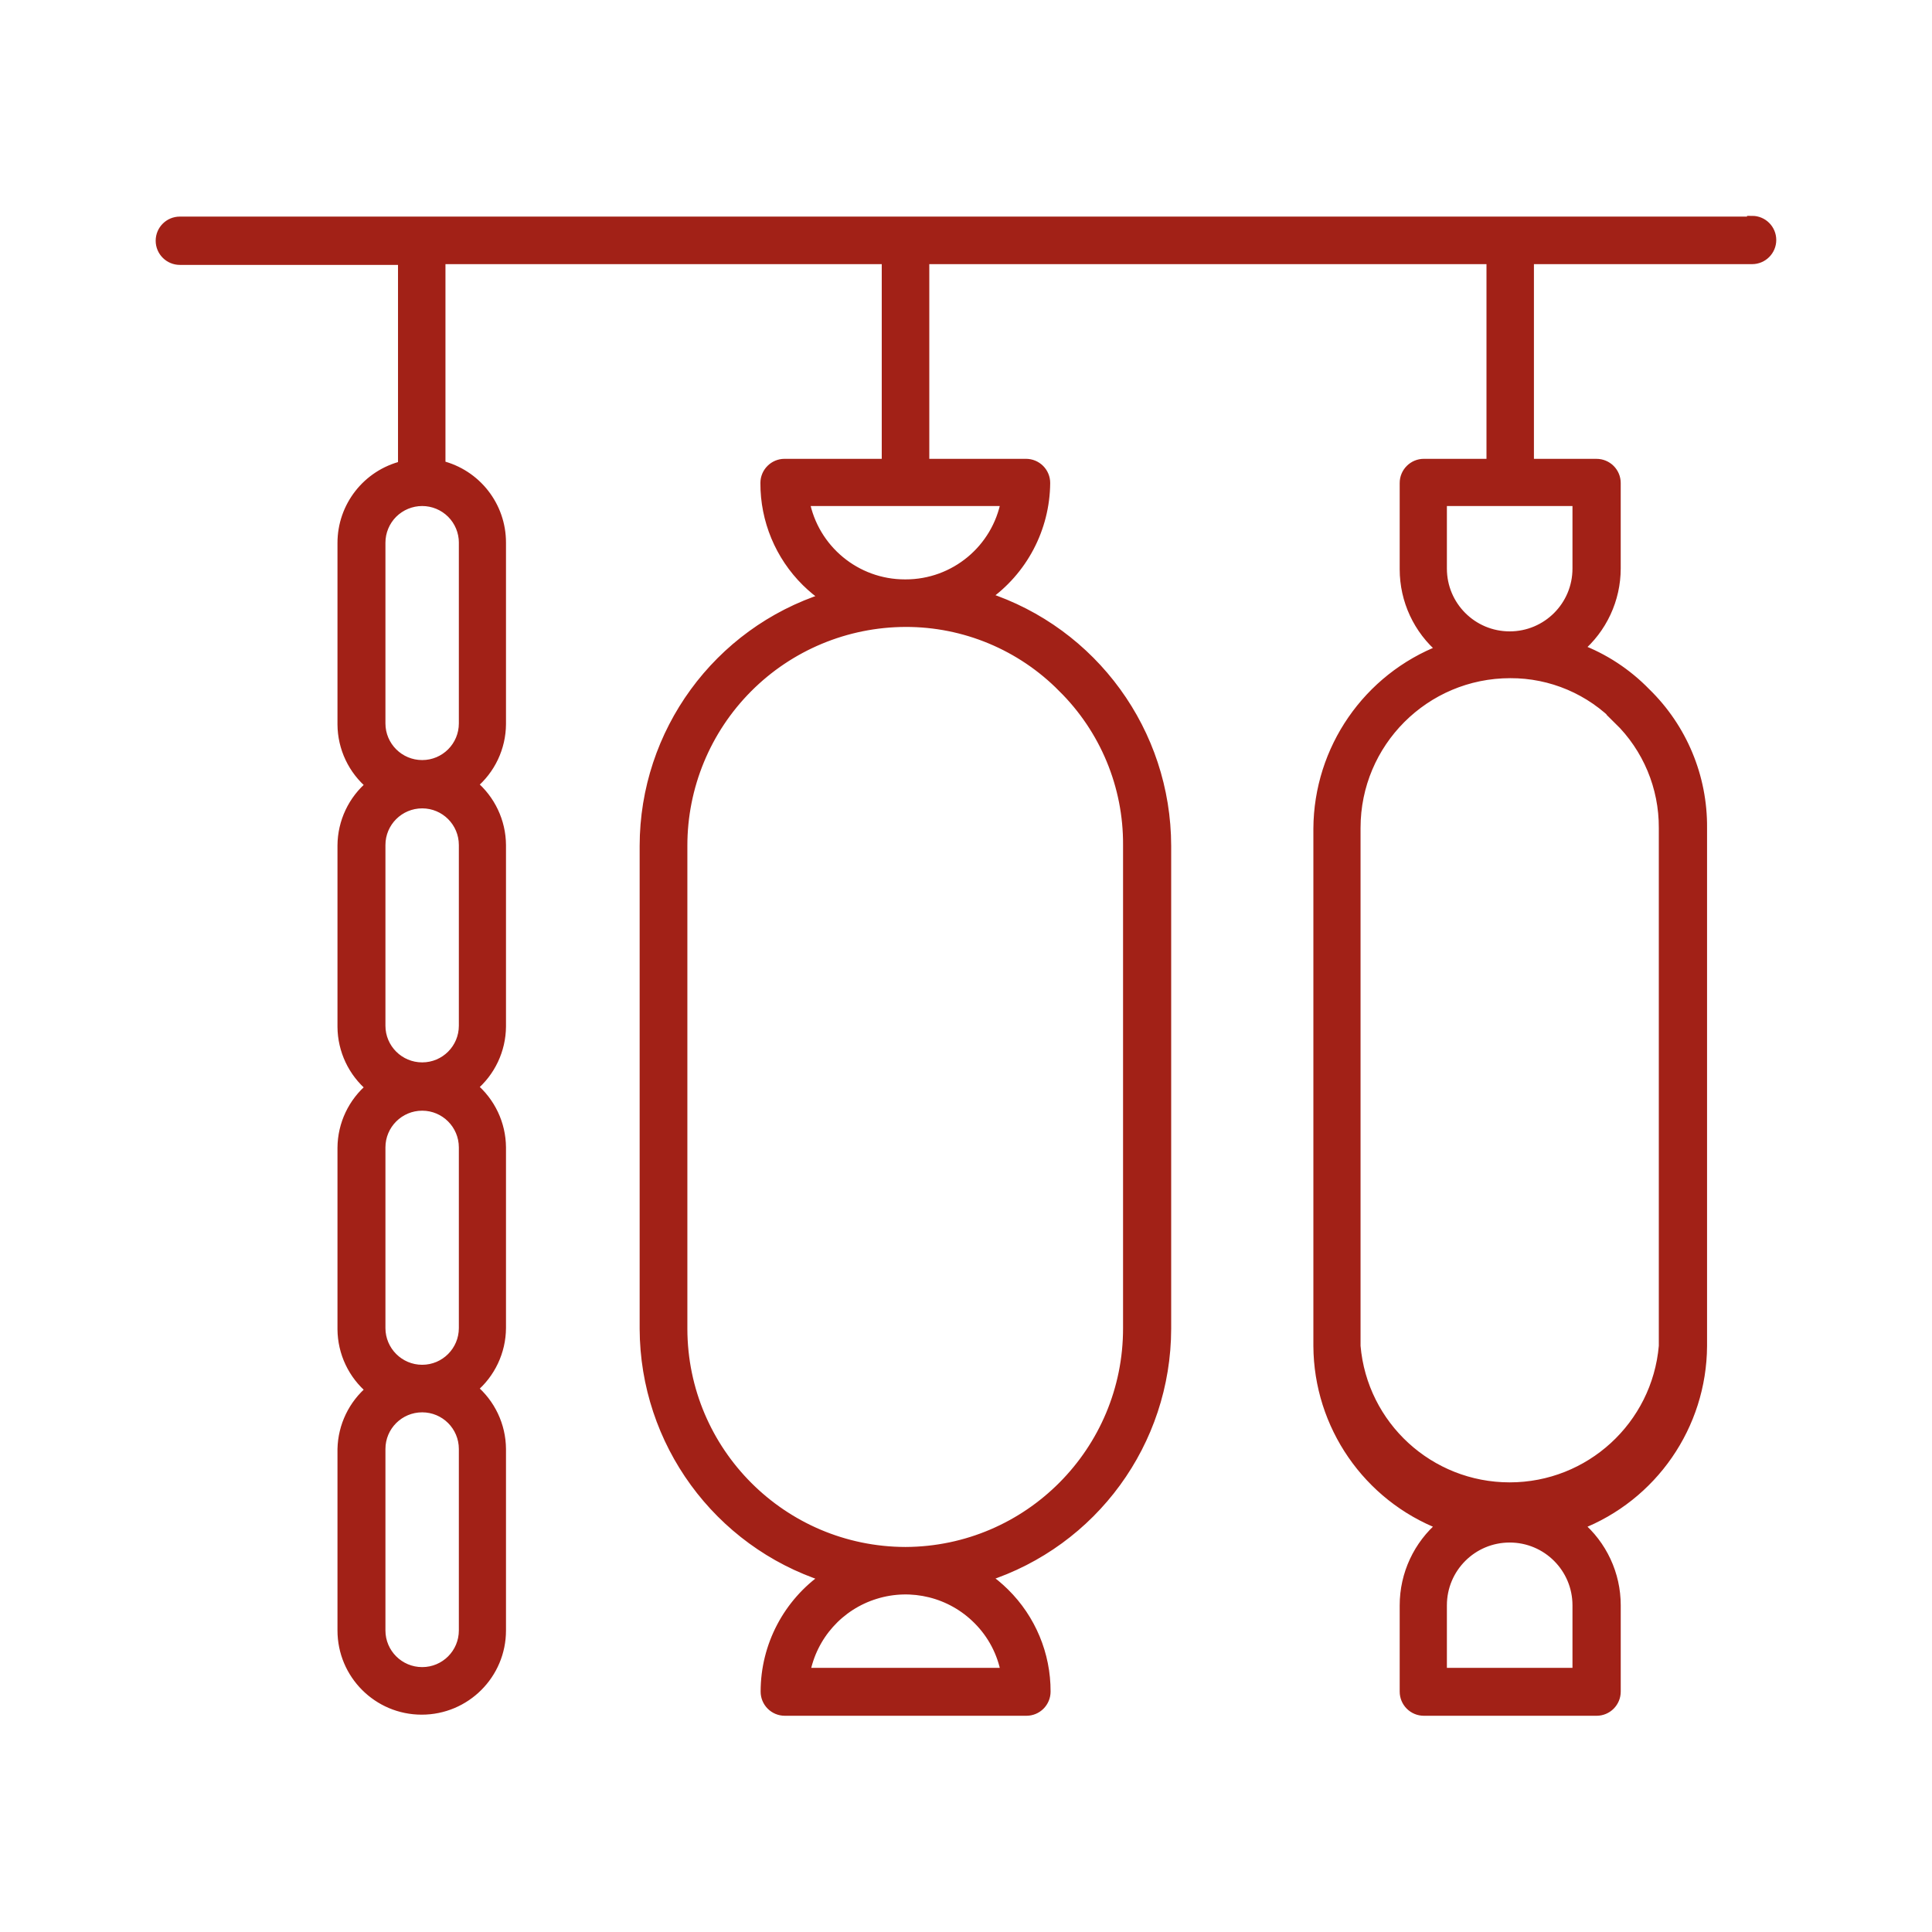 <?xml version="1.0" encoding="UTF-8"?> <svg xmlns="http://www.w3.org/2000/svg" viewBox="0 0 100 100" fill-rule="evenodd"><path d="m90.691 11.461h-81.383c-0.551 0-1 0.445-1 1 0 0.551 0.449 1 1 1h11.543v10.648c-1.844 0.453-3.137 2.106-3.133 4v9.391c0.008 1.211 0.551 2.356 1.48 3.129-0.93 0.773-1.473 1.922-1.48 3.133v9.391-0.004c0.008 1.211 0.551 2.359 1.48 3.133-0.93 0.773-1.473 1.918-1.48 3.129v9.391c0.008 1.211 0.551 2.356 1.48 3.129-0.914 0.762-1.453 1.879-1.48 3.07v9.391c0 2.269 1.84 4.109 4.109 4.109 2.273 0 4.113-1.84 4.113-4.109v-9.391c-0.008-1.211-0.551-2.356-1.48-3.129 0.93-0.773 1.473-1.922 1.48-3.133v-9.348c-0.008-1.211-0.551-2.356-1.48-3.129 0.93-0.773 1.473-1.922 1.48-3.133v-9.391c-0.008-1.207-0.551-2.356-1.48-3.129 0.93-0.773 1.473-1.918 1.48-3.129v-9.391c0.004-1.895-1.289-3.547-3.133-4v-10.668h23.082v10.578h-5.281c-0.551 0-1 0.449-1 1-0.008 1.918 0.758 3.762 2.121 5.109 0.309 0.305 0.645 0.582 1 0.832-5.578 1.793-9.363 6.981-9.371 12.84v25c0.02 5.856 3.801 11.039 9.371 12.848-1.945 1.348-3.109 3.562-3.109 5.93 0 0.266 0.105 0.52 0.293 0.707s0.441 0.293 0.707 0.293h12.508c0.266 0 0.52-0.105 0.707-0.293s0.293-0.441 0.293-0.707c0.008-1.918-0.762-3.762-2.129-5.109-0.309-0.305-0.645-0.582-1-0.828 5.578-1.797 9.359-6.981 9.371-12.84v-25c-0.008-5.871-3.789-11.074-9.371-12.891 1.934-1.344 3.09-3.539 3.109-5.891 0-0.266-0.105-0.52-0.293-0.707s-0.441-0.293-0.707-0.293h-5.258v-10.578h29.34v10.578h-3.492c-0.551 0-1 0.449-1 1v4.469c0 1.602 0.707 3.121 1.93 4.152-3.836 1.48-6.375 5.156-6.398 9.27v26.781c0.023 4.109 2.562 7.789 6.398 9.27-1.223 1.031-1.93 2.547-1.93 4.148v4.469c0 0.266 0.105 0.52 0.293 0.707s0.441 0.293 0.707 0.293h8.941c0.266 0 0.52-0.105 0.707-0.293s0.293-0.441 0.293-0.707v-4.469c0-1.602-0.707-3.117-1.93-4.148 3.836-1.48 6.375-5.16 6.398-9.27v-26.82c0.023-2.637-1.031-5.164-2.918-7-0.98-1.008-2.168-1.789-3.481-2.281 1.223-1.031 1.93-2.551 1.93-4.148v-4.422c0-0.266-0.105-0.52-0.293-0.707s-0.441-0.293-0.707-0.293h-3.492v-10.578h11.543c0.551 0 1-0.449 1-1 0-0.555-0.449-1-1-1zm-66.691 63.539v9.391c0 1.188-0.961 2.148-2.148 2.148s-2.152-0.961-2.152-2.148v-9.391c0-1.188 0.965-2.148 2.152-2.148s2.148 0.961 2.148 2.148zm0-15.648v9.391-0.004c0 1.188-0.961 2.152-2.148 2.152s-2.152-0.965-2.152-2.152v-9.348c0-1.188 0.965-2.152 2.152-2.152s2.148 0.965 2.148 2.152zm0-15.648v9.391-0.004c0 1.188-0.961 2.148-2.148 2.148s-2.152-0.961-2.152-2.148v-9.352c0-1.188 0.965-2.148 2.152-2.148s2.148 0.961 2.148 2.148zm0-15.648v9.391-0.004c0 1.188-0.961 2.148-2.148 2.148s-2.152-0.961-2.152-2.148v-9.352c0-0.57 0.227-1.117 0.629-1.52 0.406-0.402 0.953-0.629 1.523-0.629 0.57 0 1.117 0.227 1.52 0.629 0.402 0.402 0.629 0.949 0.629 1.52zm26.609 55.773c0.754 0.75 1.258 1.707 1.449 2.75h-10.379c0.363-1.926 1.762-3.492 3.637-4.066 1.871-0.578 3.91-0.07 5.293 1.316zm4.391-48.238c2.18 2.152 3.398 5.09 3.379 8.148v25c0.012 6.375-5.137 11.555-11.508 11.582-6.371-0.012-11.531-5.172-11.543-11.539v-25c-0.004-3.066 1.211-6.008 3.375-8.18 2.164-2.172 5.102-3.394 8.168-3.402 3.055-0.008 5.984 1.215 8.129 3.391zm-8.16-5.352c-2.539 0.004-4.719-1.805-5.191-4.297h10.41c-0.469 2.492-2.648 4.301-5.188 4.297zm34.801 52.852v3.488h-7v-3.488c0-1.934 1.566-3.5 3.5-3.5s3.5 1.566 3.5 3.5zm2.121-45.852c1.512 1.473 2.359 3.5 2.348 5.613v26.82c-0.359 4.133-3.82 7.305-7.969 7.305-4.152 0-7.613-3.172-7.969-7.305v-26.82c0-4.418 3.578-8 8-8 2.121-0.008 4.148 0.855 5.617 2.387zm-2.121-7.809c0 1.934-1.566 3.5-3.5 3.5s-3.5-1.566-3.5-3.5v-3.488h7z" fill="#a22117" stroke-width="0.5" stroke="#a22117"></path></svg> 